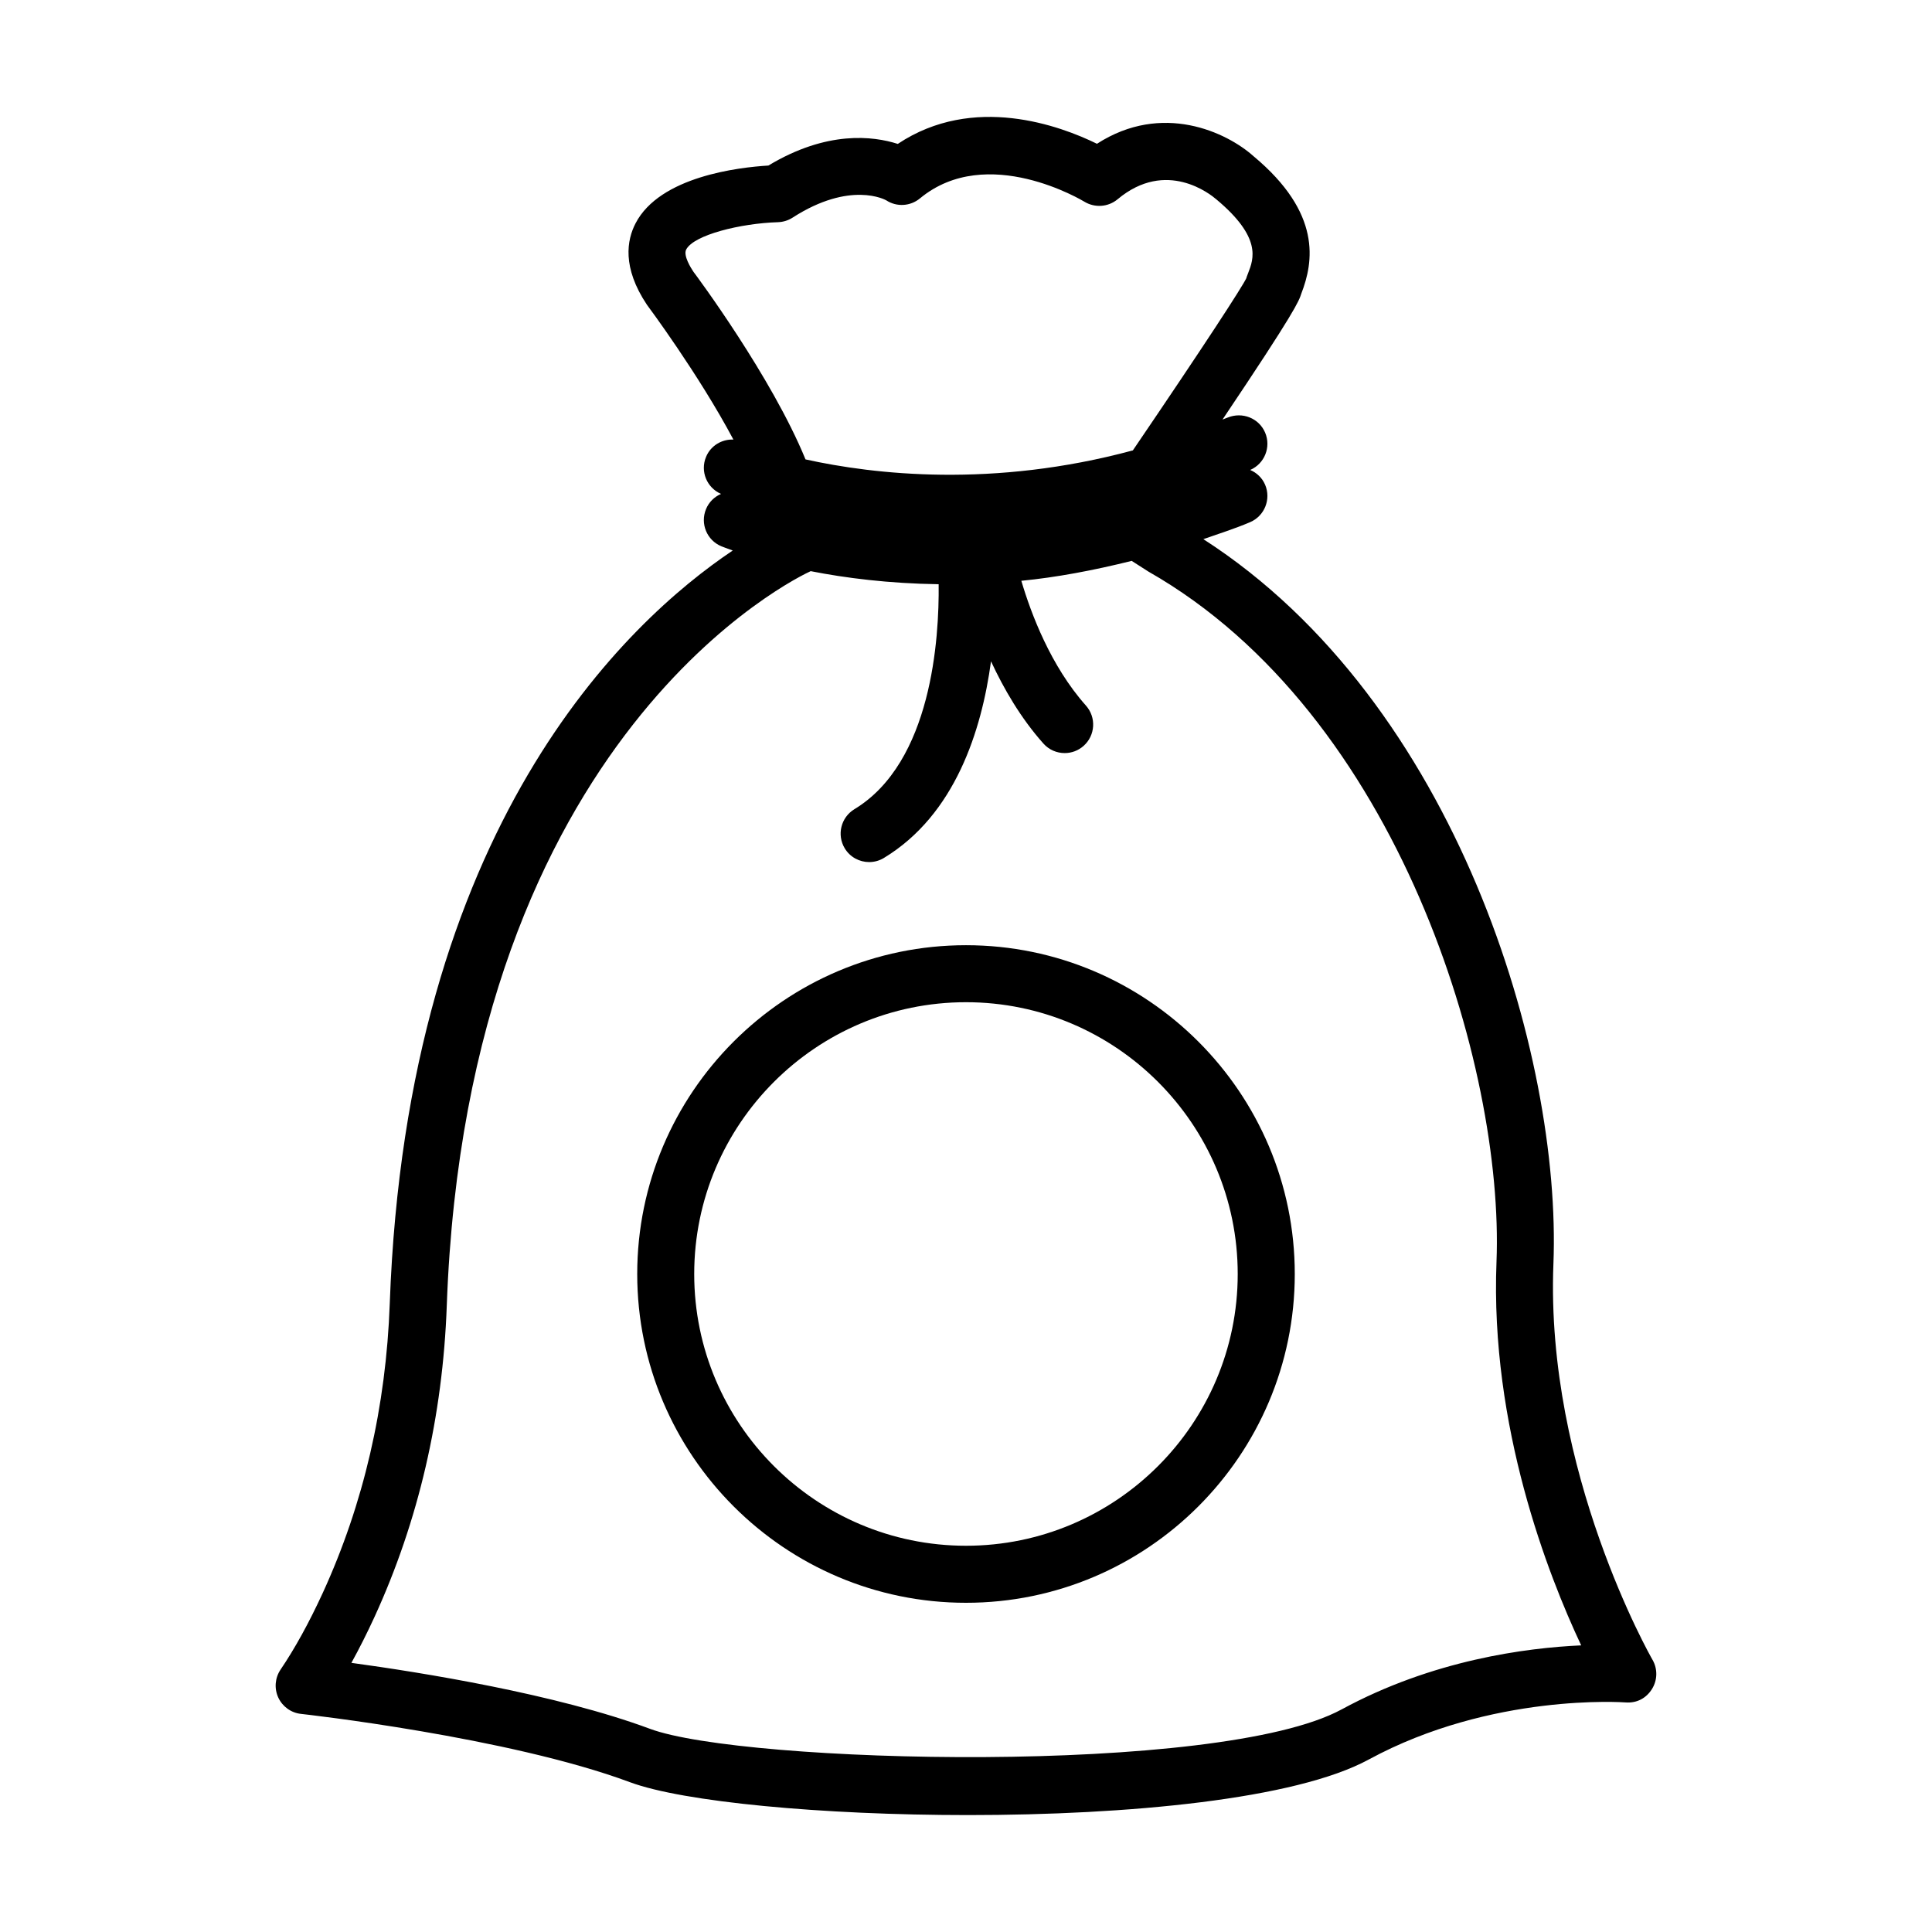 <?xml version="1.0" encoding="UTF-8"?>
<!-- The Best Svg Icon site in the world: iconSvg.co, Visit us! https://iconsvg.co -->
<svg fill="#000000" width="800px" height="800px" version="1.1" viewBox="144 144 512 512" xmlns="http://www.w3.org/2000/svg">
 <g>
  <path d="m581.93 583.86c-0.297-0.496-28.434-49.805-26.258-104.92 2.176-54.91-25.508-148.77-92.77-192.06 4.117-1.457 8.172-2.703 12.387-4.5 3.836-1.641 5.606-6.078 3.984-9.91-0.793-1.859-2.25-3.191-3.961-3.926 3.816-1.652 5.582-6.07 3.961-9.895-1.641-3.844-6.047-5.57-9.922-3.992-0.465 0.199-0.914 0.336-1.375 0.531 19.344-28.785 20.254-31.387 20.887-33.383 3.246-8.391 5.457-21.309-12.668-36.41-7.098-6.352-24.195-14.438-41.488-3.293-9.699-4.758-32.75-13.324-52.785 0.035-6.535-2.094-18.789-3.606-34.289 5.734-7.801 0.469-28.773 2.875-35.211 15.324-2.269 4.379-3.625 11.625 3.016 21.566 0.188 0.246 13.703 18.387 22.922 35.727-3.07-0.121-6.027 1.605-7.258 4.609-1.582 3.816 0.203 8.16 3.981 9.793-1.742 0.754-3.207 2.141-3.981 4.027-1.594 3.856 0.223 8.262 4.074 9.855 0.273 0.113 1.445 0.562 3.008 1.117-28.109 18.867-86.336 72.953-90.895 199.57-0.977 27.328-6.953 53.125-17.758 76.691-3.633 7.894-7.387 14.715-11.176 20.305-1.484 2.195-1.715 4.996-0.609 7.414 1.117 2.398 3.402 4.059 6.039 4.332 0.543 0.055 54.988 6.121 87.184 18.109 14.043 5.219 50.883 8.703 89.602 8.703 42.246 0 86.723-4.148 106.18-14.734 32.602-17.684 67.711-15.141 68.023-15.121 3.043 0.238 5.496-1.145 6.988-3.504 1.496-2.359 1.57-5.363 0.168-7.797zm-256.09-373.72c2.012-3.898 14.438-6.953 24.332-7.258 1.375-0.047 2.719-0.461 3.871-1.207 15.312-9.867 24.625-4.711 24.84-4.574 2.766 1.797 6.379 1.578 8.926-0.535 17.805-14.727 43.27 0.719 43.508 0.855 2.785 1.715 6.324 1.484 8.852-0.609 12.926-10.824 24.691-1.254 26.148 0 12.113 10.105 9.922 15.777 8.465 19.527-0.297 0.727-0.516 1.375-0.496 1.375 0 0 0.02-0.008 0.02-0.02-1.117 2.367-10.93 17.488-30.086 45.664-37.051 10.012-68.605 6.391-86.754 2.387-8.922-21.82-28.941-48.734-29.68-49.699-0.676-0.984-2.758-4.332-1.945-5.906zm173.7 386.87c-32.418 17.629-158.61 14.348-183.29 5.144-24.855-9.238-60.77-14.973-79.125-17.48 2.086-3.781 4.141-7.856 6.141-12.207 11.637-25.391 18.07-53.125 19.133-82.445 5.469-152.1 93.809-193.47 96.441-194.66 9.16 1.805 20.621 3.273 33.914 3.465 0.164 14.289-1.789 47.184-22.332 59.621-3.566 2.168-4.711 6.805-2.555 10.371 1.418 2.352 3.918 3.641 6.473 3.641 1.328 0 2.684-0.352 3.898-1.09 18.891-11.441 25.91-33.793 28.391-52.117 3.391 7.297 7.863 15.031 13.883 21.793 1.492 1.676 3.559 2.527 5.641 2.527 1.789 0 3.578-0.625 5.016-1.91 3.117-2.773 3.394-7.551 0.625-10.668-9.371-10.523-14.578-24.441-17.129-33.078 9.199-0.891 19.059-2.742 29.246-5.277l4.441 2.84c66.348 37.785 94.266 131.45 92.238 182.86-1.734 43.648 13.645 83 22.441 101.7-14.605 0.656-39.387 3.883-63.488 16.973z"/>
  <path d="m400 394.49c-48.047 0-87.129 39.082-87.129 87.137 0 48.035 39.082 87.129 87.129 87.129 48.035 0 87.129-39.094 87.129-87.129 0-48.051-39.094-87.137-87.129-87.137zm0 159.15c-39.711 0-72.027-32.309-72.027-72.008 0-39.719 32.316-72.035 72.027-72.035 39.703 0 72.008 32.316 72.008 72.035 0 39.699-32.309 72.008-72.008 72.008z"/>
 </g>
</svg>